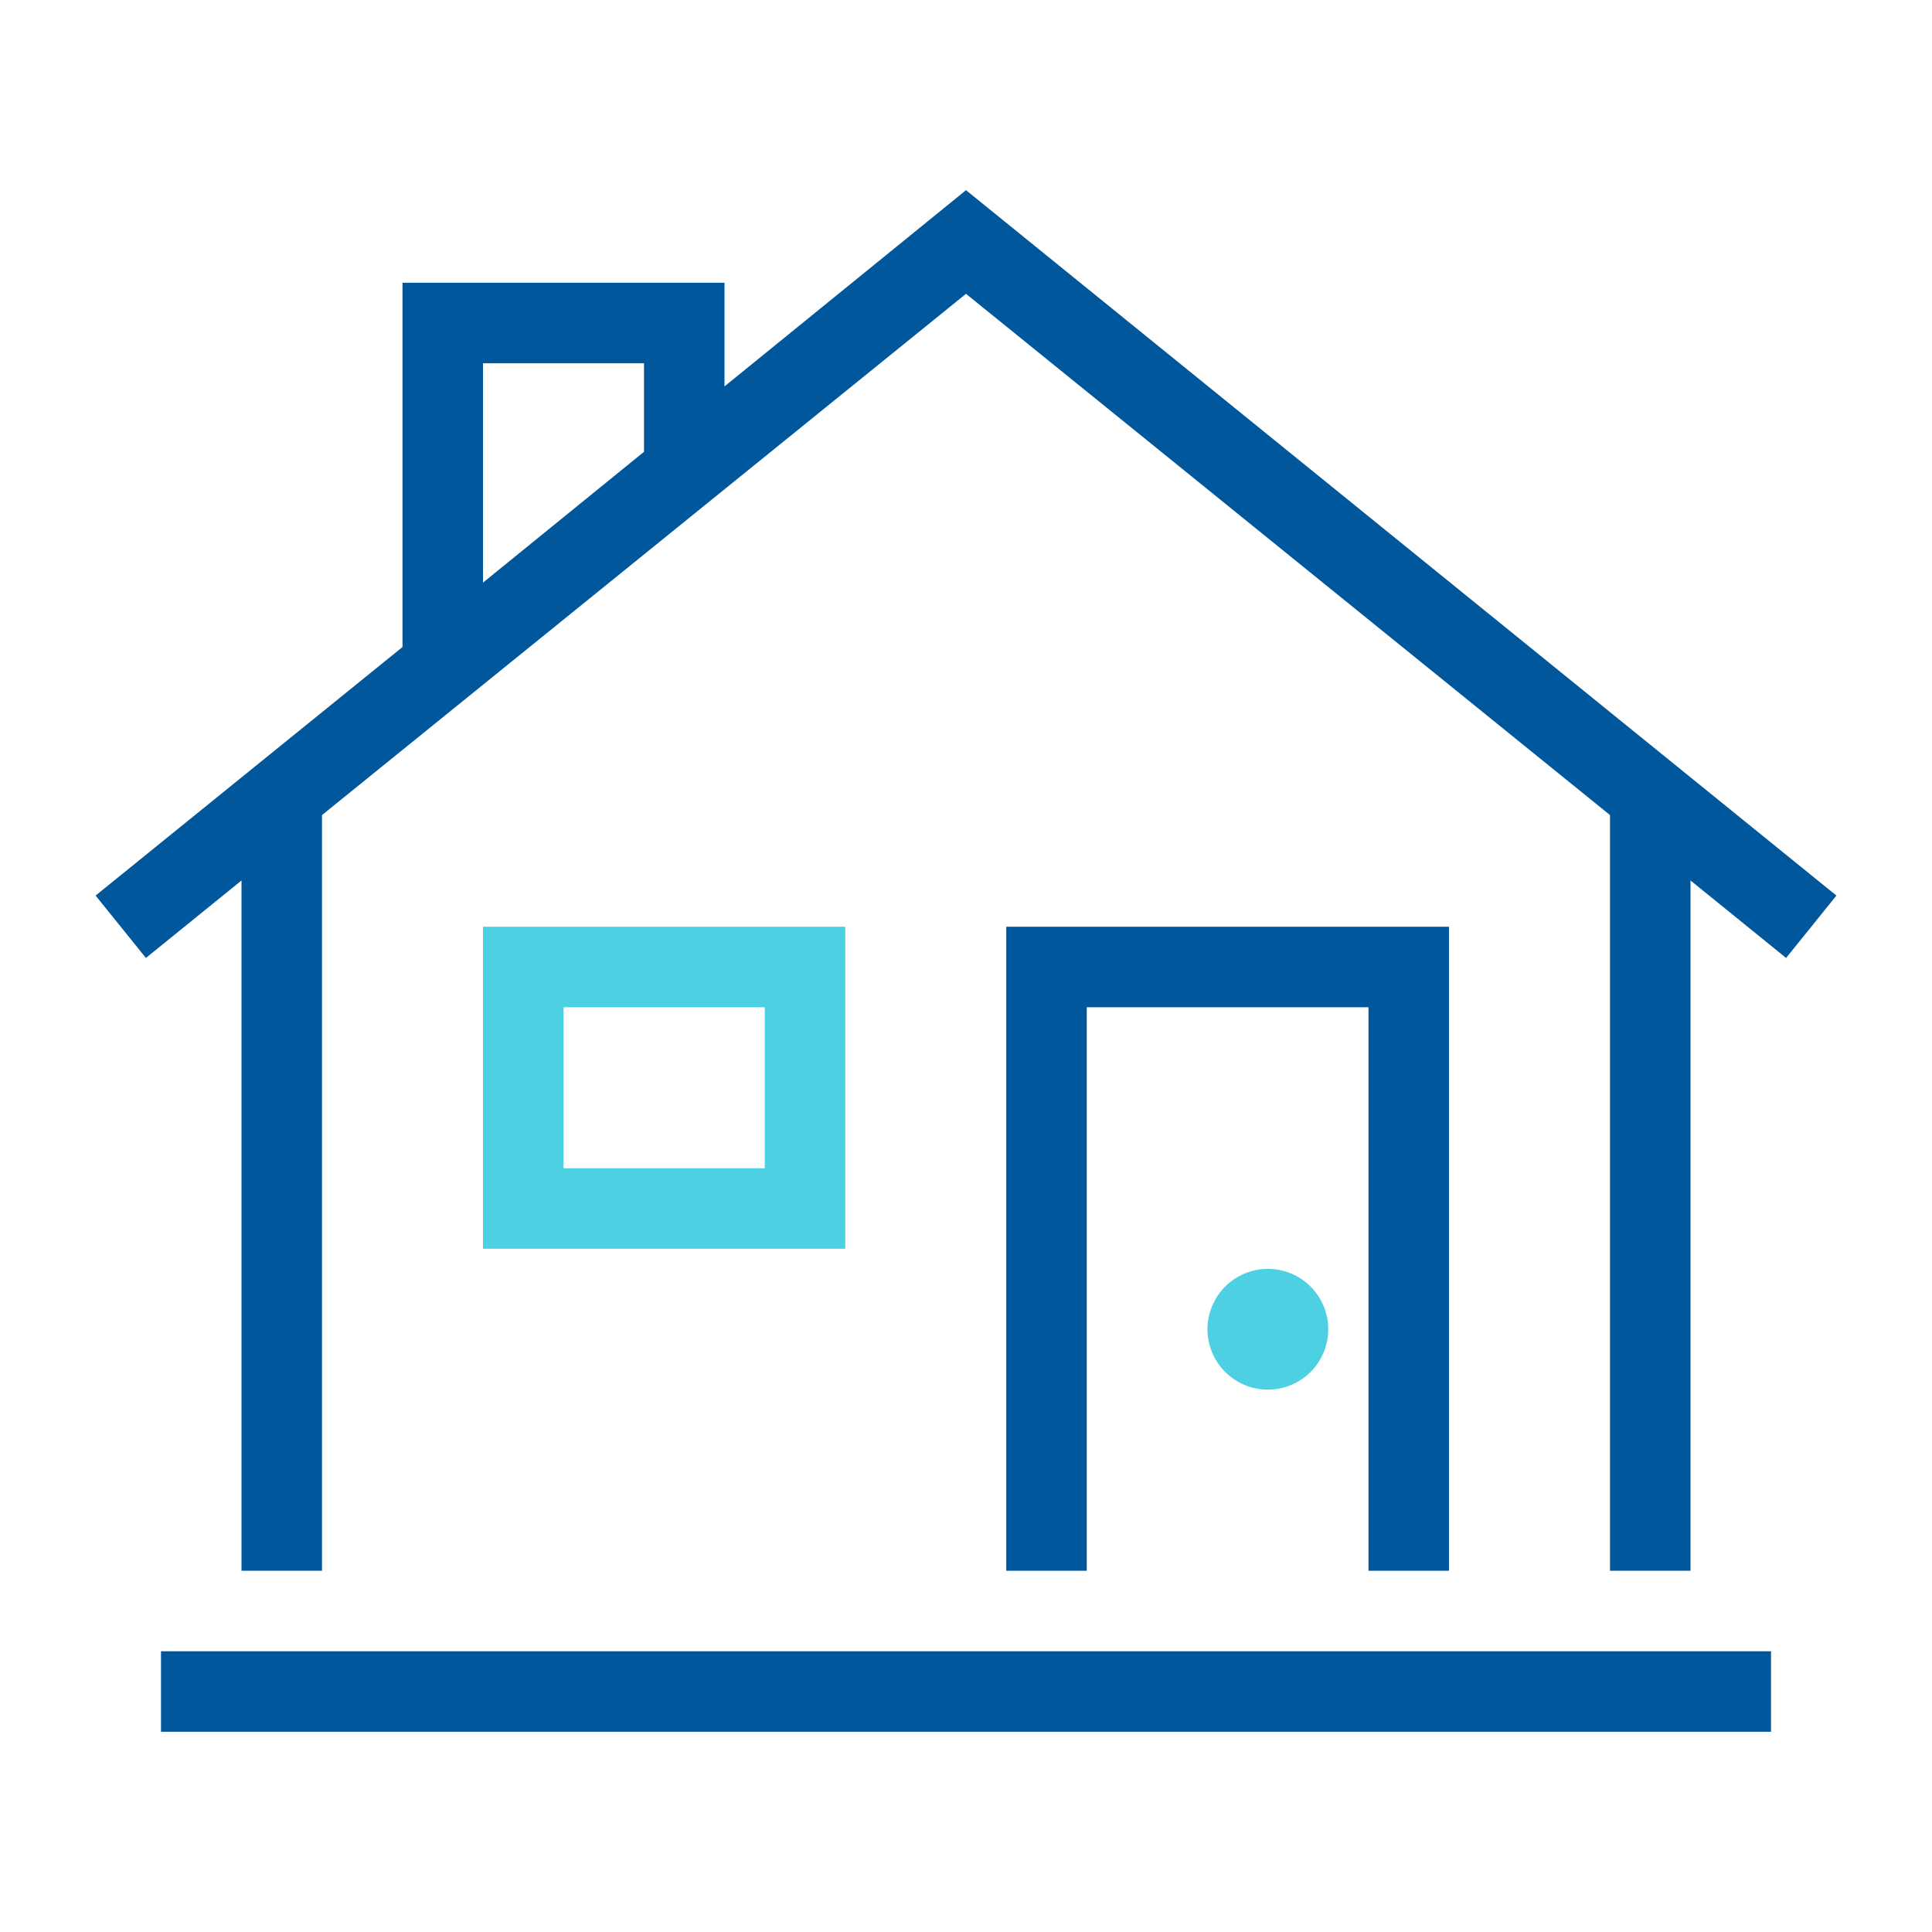 <?xml version="1.0" encoding="utf-8"?>
<!-- Generator: Adobe Illustrator 22.1.0, SVG Export Plug-In . SVG Version: 6.00 Build 0)  -->
<svg version="1.1" id="Ikony" xmlns="http://www.w3.org/2000/svg" xmlns:xlink="http://www.w3.org/1999/xlink" x="0px" y="0px"
	 viewBox="0 0 192 192" style="enable-background:new 0 0 192 192;" xml:space="preserve">
<style type="text/css">
	.st0{fill:#01579B;}
	.st1{fill:#4DD0E1;}
</style>
<title>Hypoteka</title>
<g>
	<rect x="16" y="164.1" class="st0" width="160" height="8"/>
</g>
<path class="st1" d="M84,100.1v-8H48v8h0v24h0h8h20h8h0v-8h0L84,100.1L84,100.1z M76,116.1H56v-16h20V116.1z"/>
<path class="st0" d="M182.5,89L96,18.9L72,38.4V28.1H40v36.2L9.5,89l5,6.2l9.5-7.7v68.6h8V81l64-51.8L160,81v75.1h8V87.5l9.5,7.7
	L182.5,89z M48,36.1h16v8.8l-16,13V36.1z"/>
<polygon class="st0" points="144,92.1 100,92.1 100,94.6 100,94.6 100,156.1 108,156.1 108,100.1 136,100.1 136,156.1 144,156.1 
	144,100.1 144,100.1 "/>
<g>
	<circle class="st1" cx="126" cy="132.1" r="6"/>
</g>
</svg>
